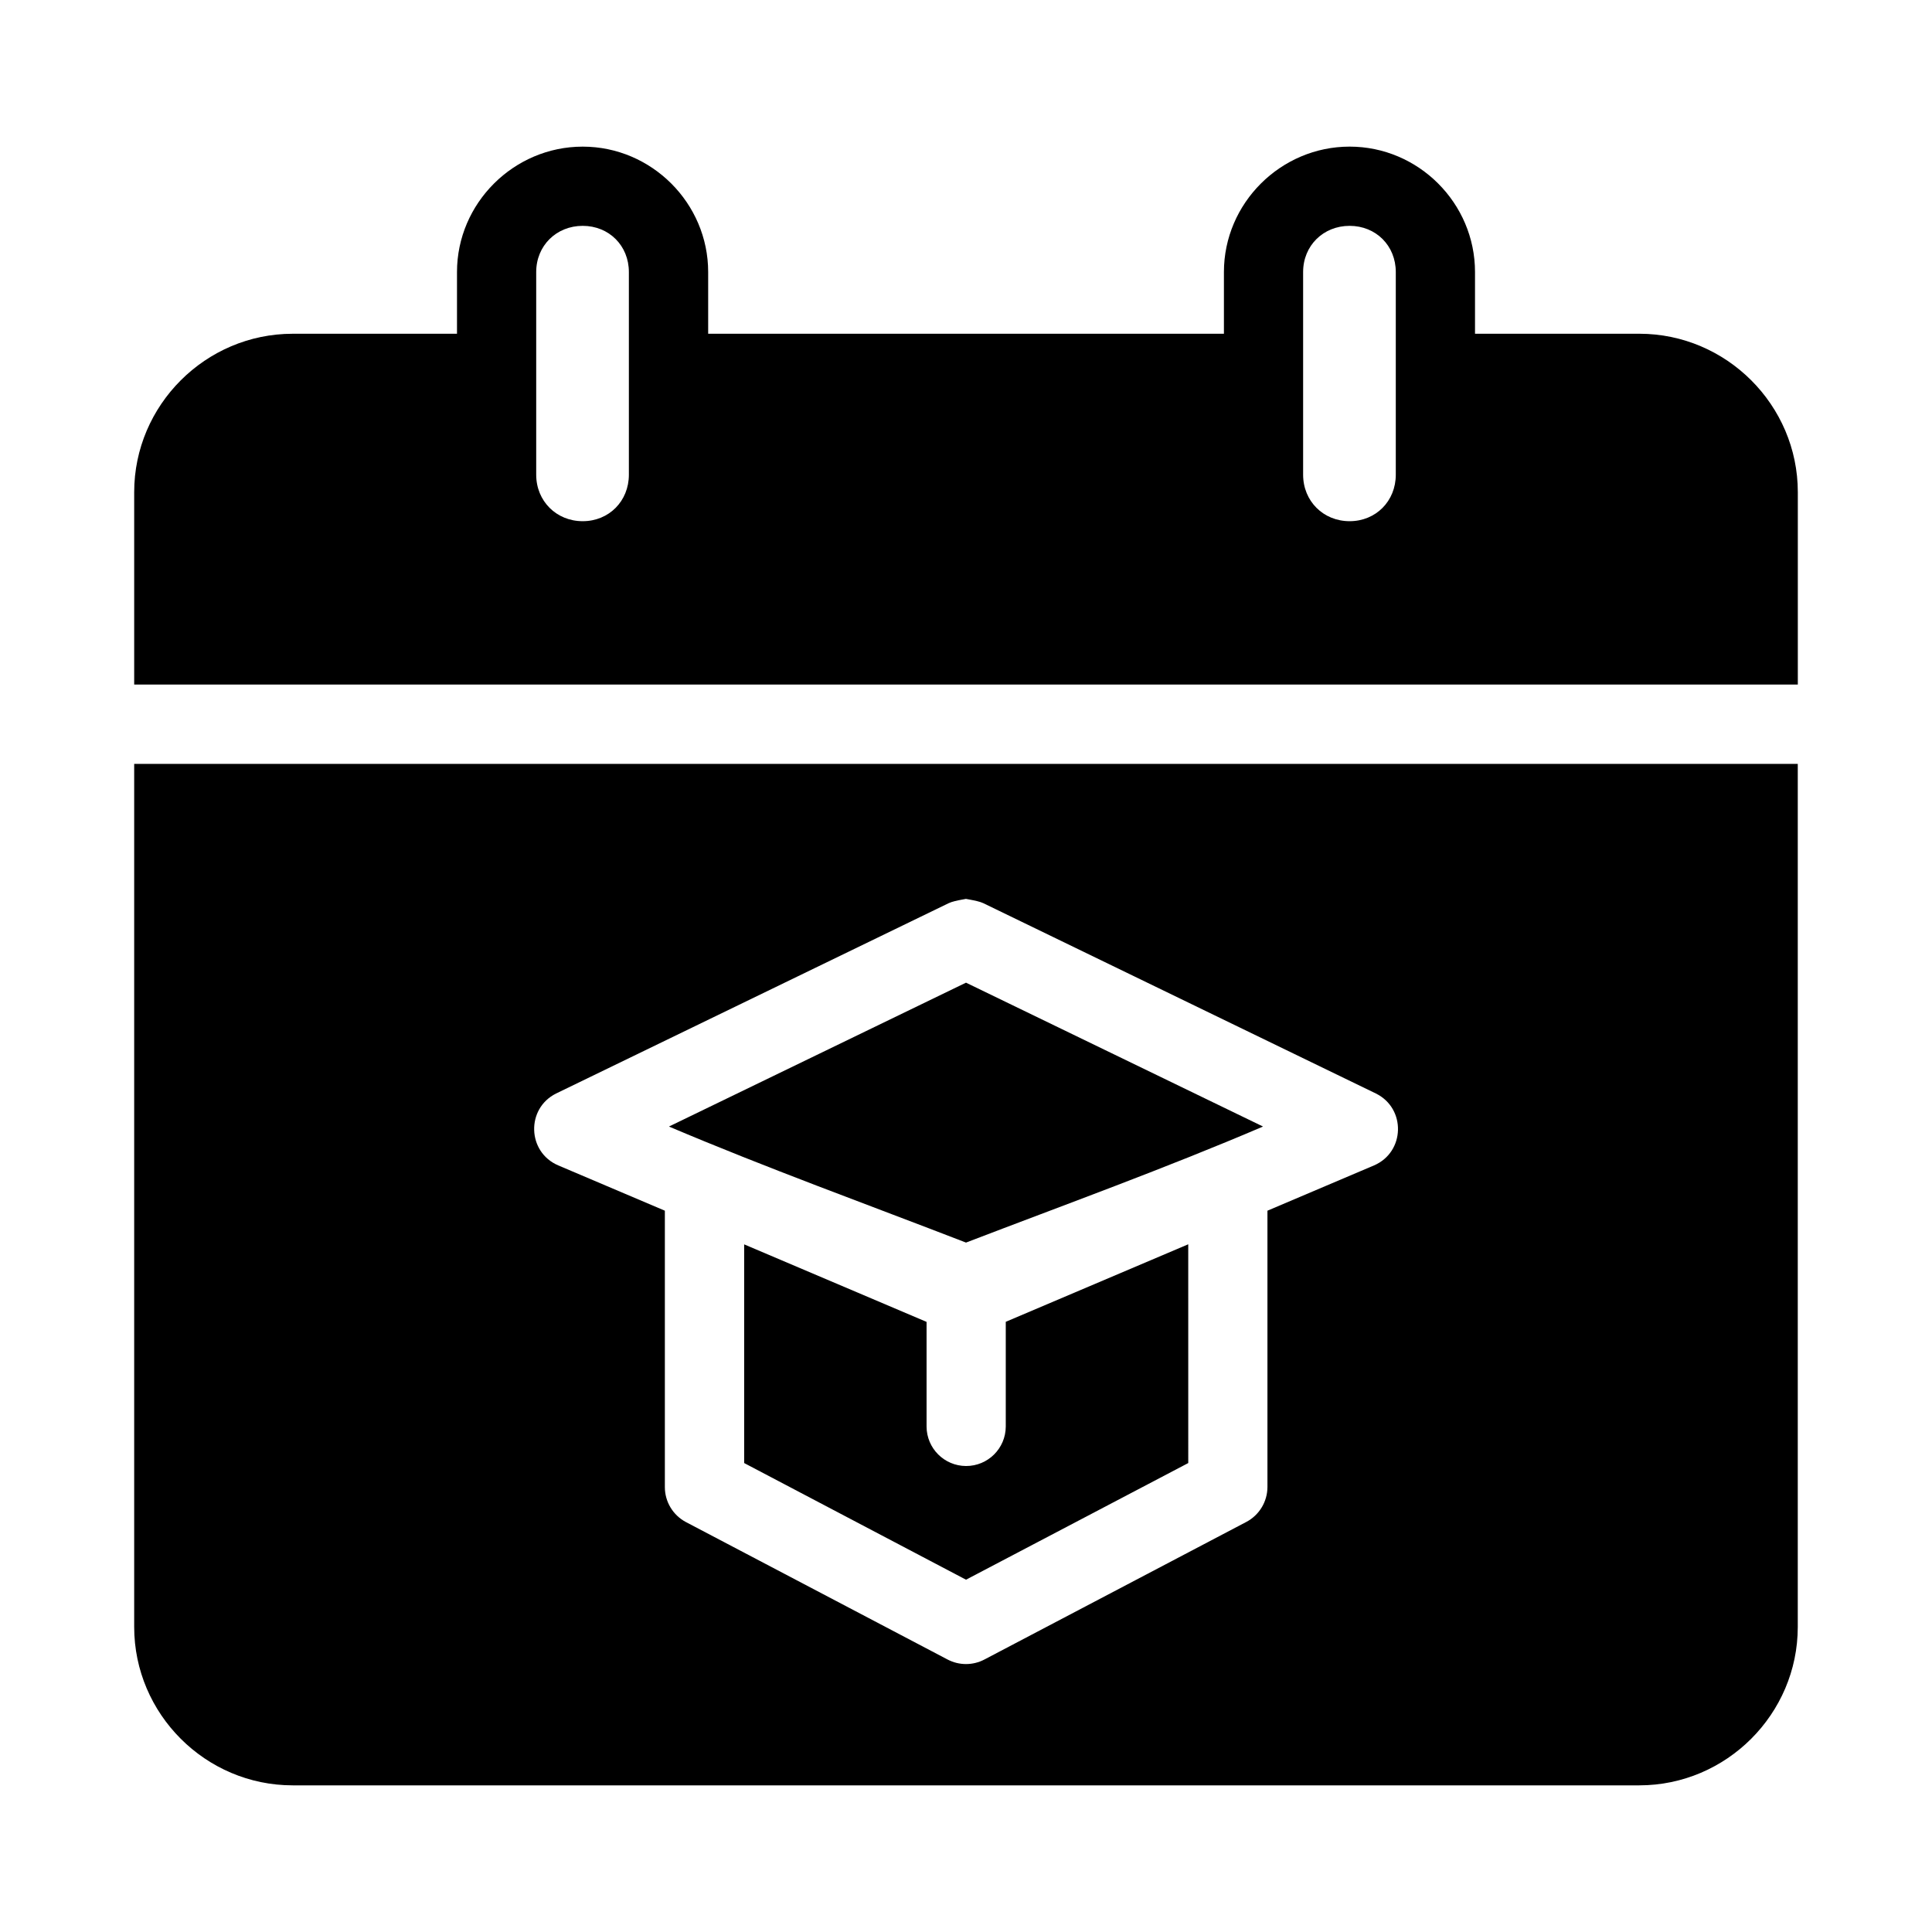 <?xml version="1.0" encoding="UTF-8"?>
<!-- Uploaded to: SVG Repo, www.svgrepo.com, Generator: SVG Repo Mixer Tools -->
<svg fill="#000000" width="800px" height="800px" version="1.1" viewBox="144 144 512 512" xmlns="http://www.w3.org/2000/svg">
 <path d="m298.42 182.86c-18.25 0-33.312 14.98-33.312 33.23v16.359h-43.543c-23.078 0-42.004 18.906-42.004 41.984v50.984l440.88-0.004v-50.984c0-23.078-18.926-41.984-42.004-41.984h-43.543v-16.359c0-18.25-14.98-33.23-33.23-33.23s-33.312 14.98-33.312 33.23v16.359l-136.68 0.004v-16.359c0-18.25-15.004-33.23-33.25-33.23zm0 20.992c6.981 0 12.238 5.258 12.238 12.238v53.711c0 6.981-5.258 12.32-12.238 12.32s-12.32-5.34-12.32-12.32v-53.711c0-6.981 5.34-12.238 12.32-12.238zm203.24 0c6.981 0 12.238 5.258 12.238 12.238v53.711c0 6.981-5.258 12.32-12.238 12.32s-12.32-5.34-12.32-12.32v-53.711c0-6.981 5.34-12.238 12.32-12.238zm-322.1 142.58v228.72c0 23.078 18.926 41.984 42.004 41.984h356.86c23.078 0 42.004-18.906 42.004-41.984v-228.72zm220.44 35.68c-1.43 0 2.867 0.422 4.57 1.23l104.06 50.449c8.02 3.957 7.734 15.488-0.473 19.043l-28.27 12.012v73.227c-0.012 3.906-2.191 7.484-5.656 9.285l-69.352 36.43c-3.055 1.605-6.703 1.605-9.758 0l-69.352-36.43c-3.438-1.824-5.582-5.398-5.574-9.285v-73.227l-28.27-12.012c-8.223-3.519-8.559-15.055-0.555-19.043l104.06-50.449c1.715-0.828 6.004-1.23 4.57-1.23zm0 22.305-78.719 38.129c25.93 11.004 52.438 20.582 78.719 30.75 26.301-10.082 52.816-19.676 78.719-30.75zm58.898 69.332-48.359 20.543v27.758c-0.023 5.797-4.738 10.477-10.535 10.457-5.766-0.02-10.434-4.691-10.453-10.457v-27.738l-48.34-20.543v57.953l58.793 30.914 58.898-30.914z"/>
</svg>